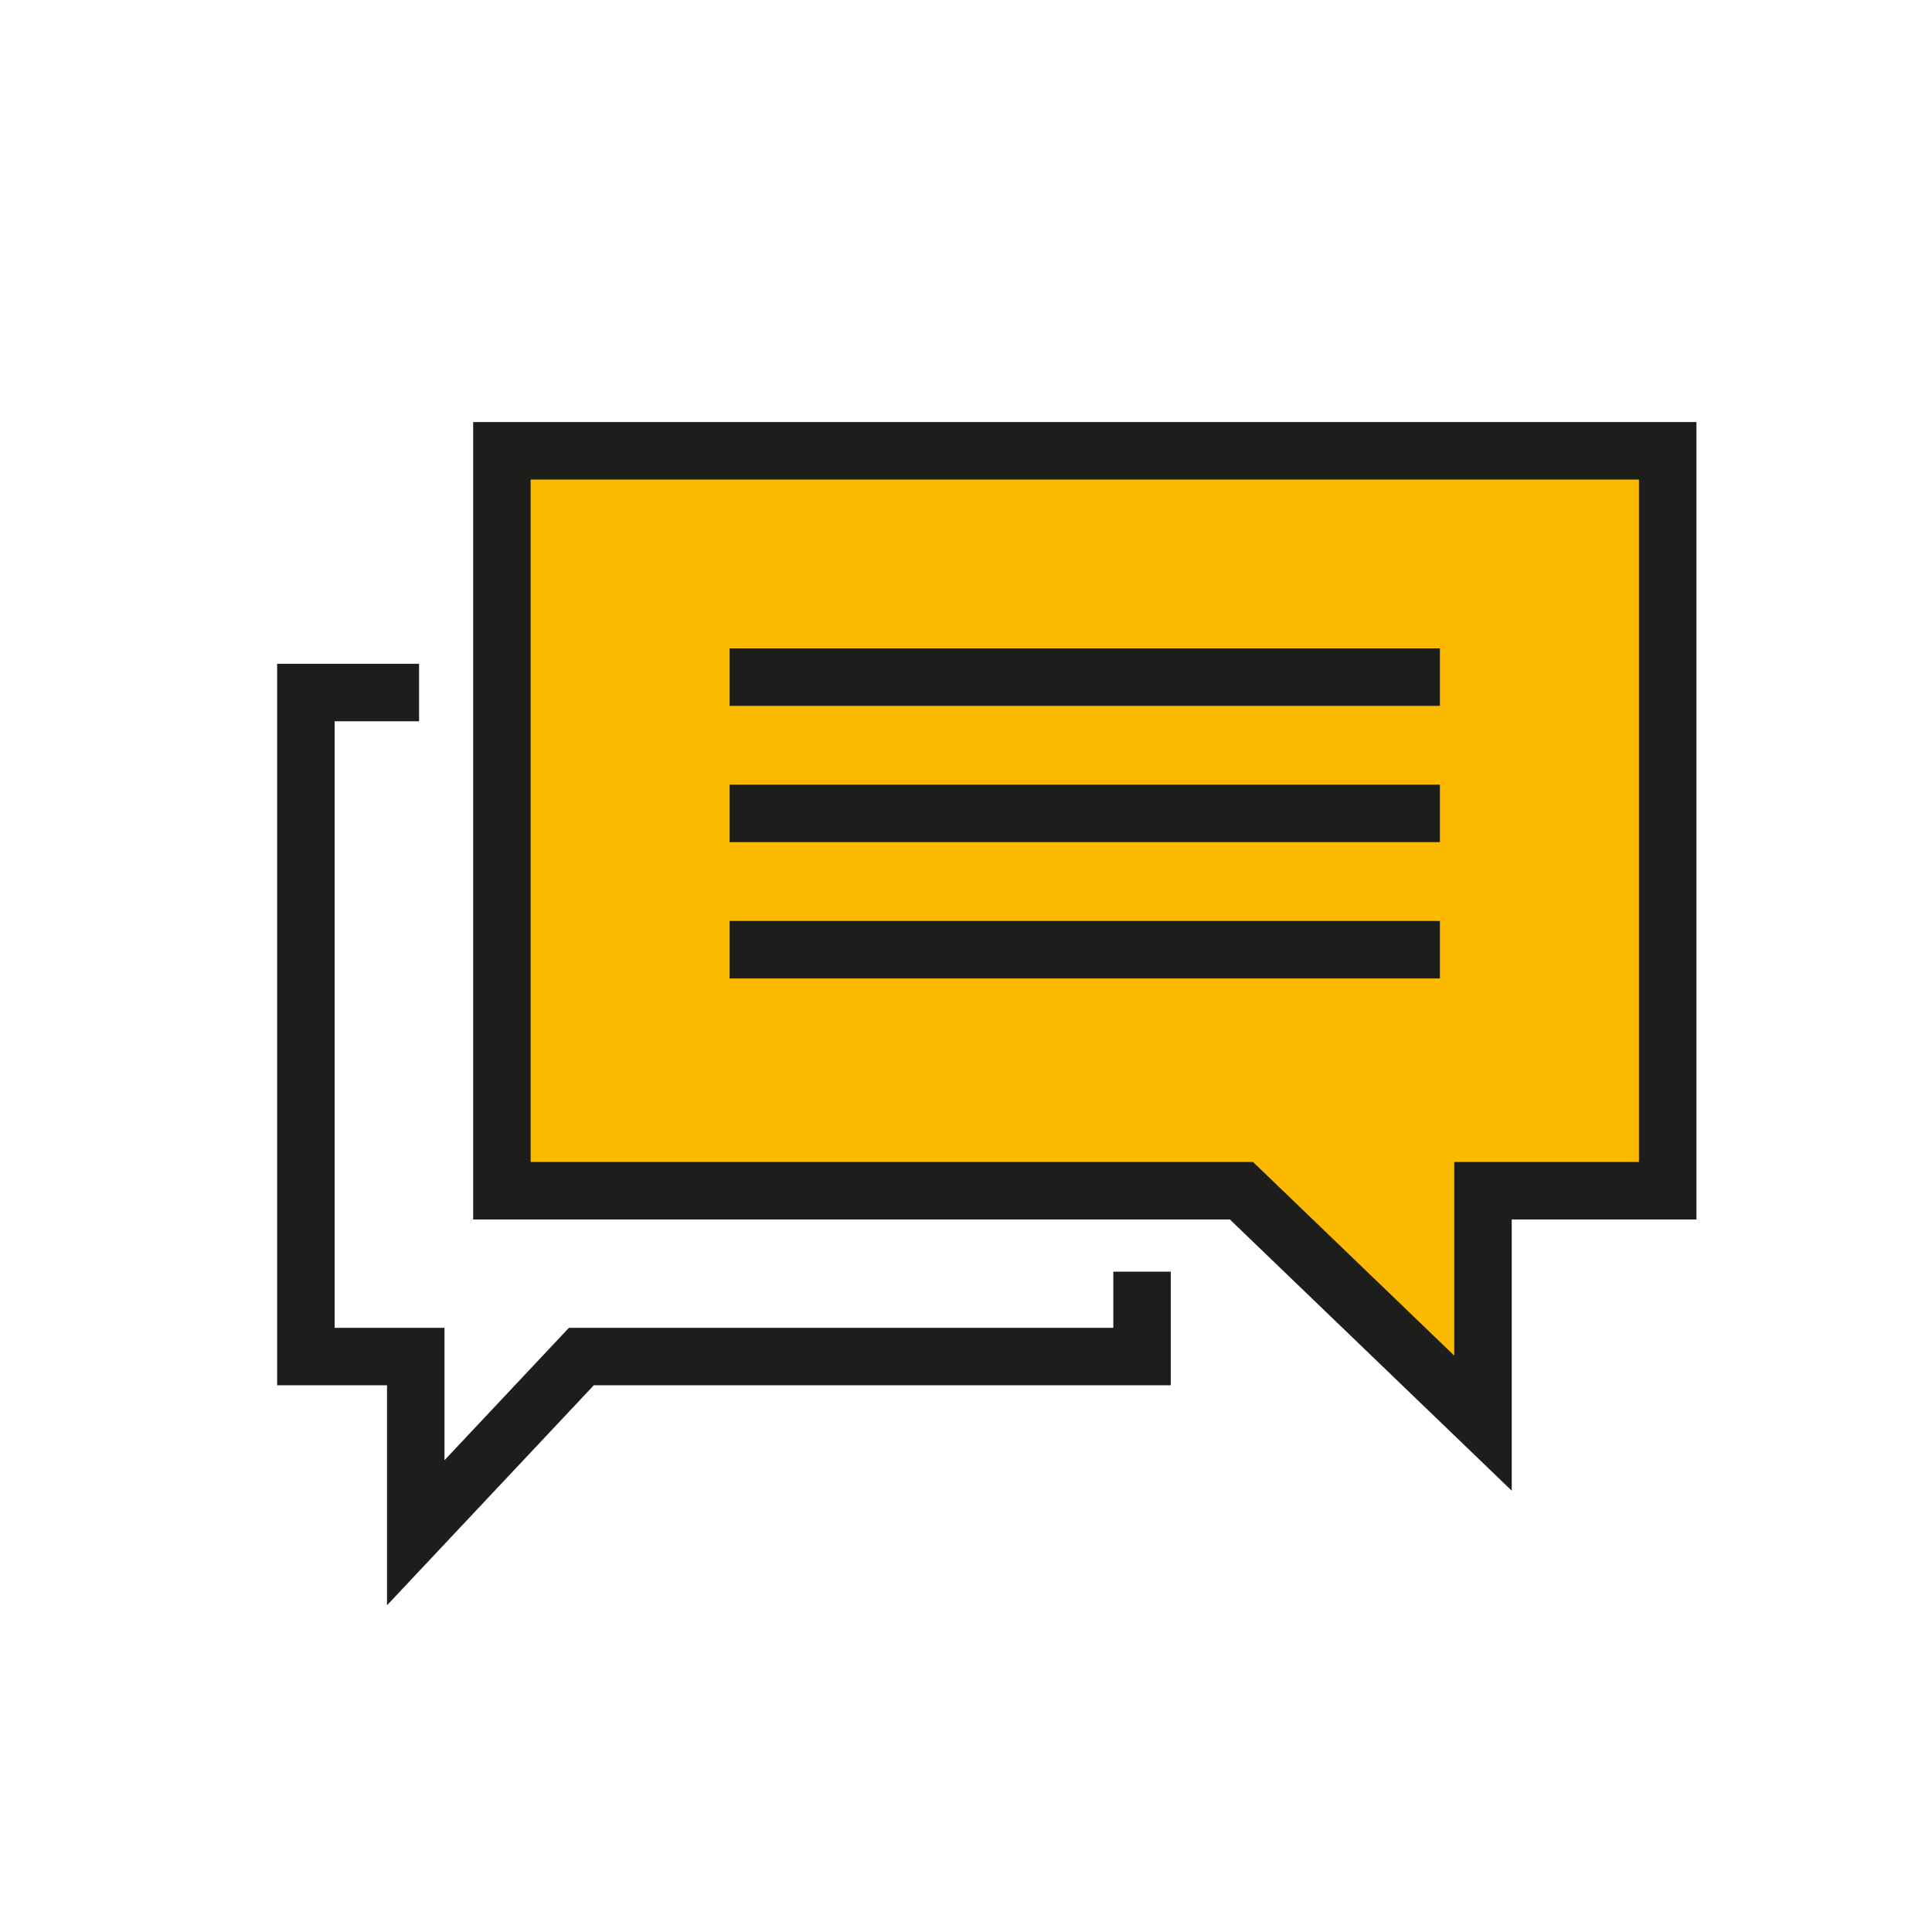 <svg width="120" height="120" viewBox="0 0 120 120" fill="none" xmlns="http://www.w3.org/2000/svg">
<path d="M26.03 43.015H19V84.257H25.823V95.201L36.11 84.257H70.934V78.986" stroke="#1D1D1B" stroke-width="3.57"/>
<path d="M31.174 28H103.584V73.958H92.112V88.395L77.109 73.958H31.174V28Z" fill="#FBB900" stroke="#1D1D1B" stroke-width="3.57"/>
<path d="M89.436 42.057H45.317" stroke="#1D1D1B" stroke-width="3.57"/>
<path d="M89.436 50.522H45.317" stroke="#1D1D1B" stroke-width="3.57"/>
<path d="M89.436 58.988H45.317" stroke="#1D1D1B" stroke-width="3.57"/>
</svg>
